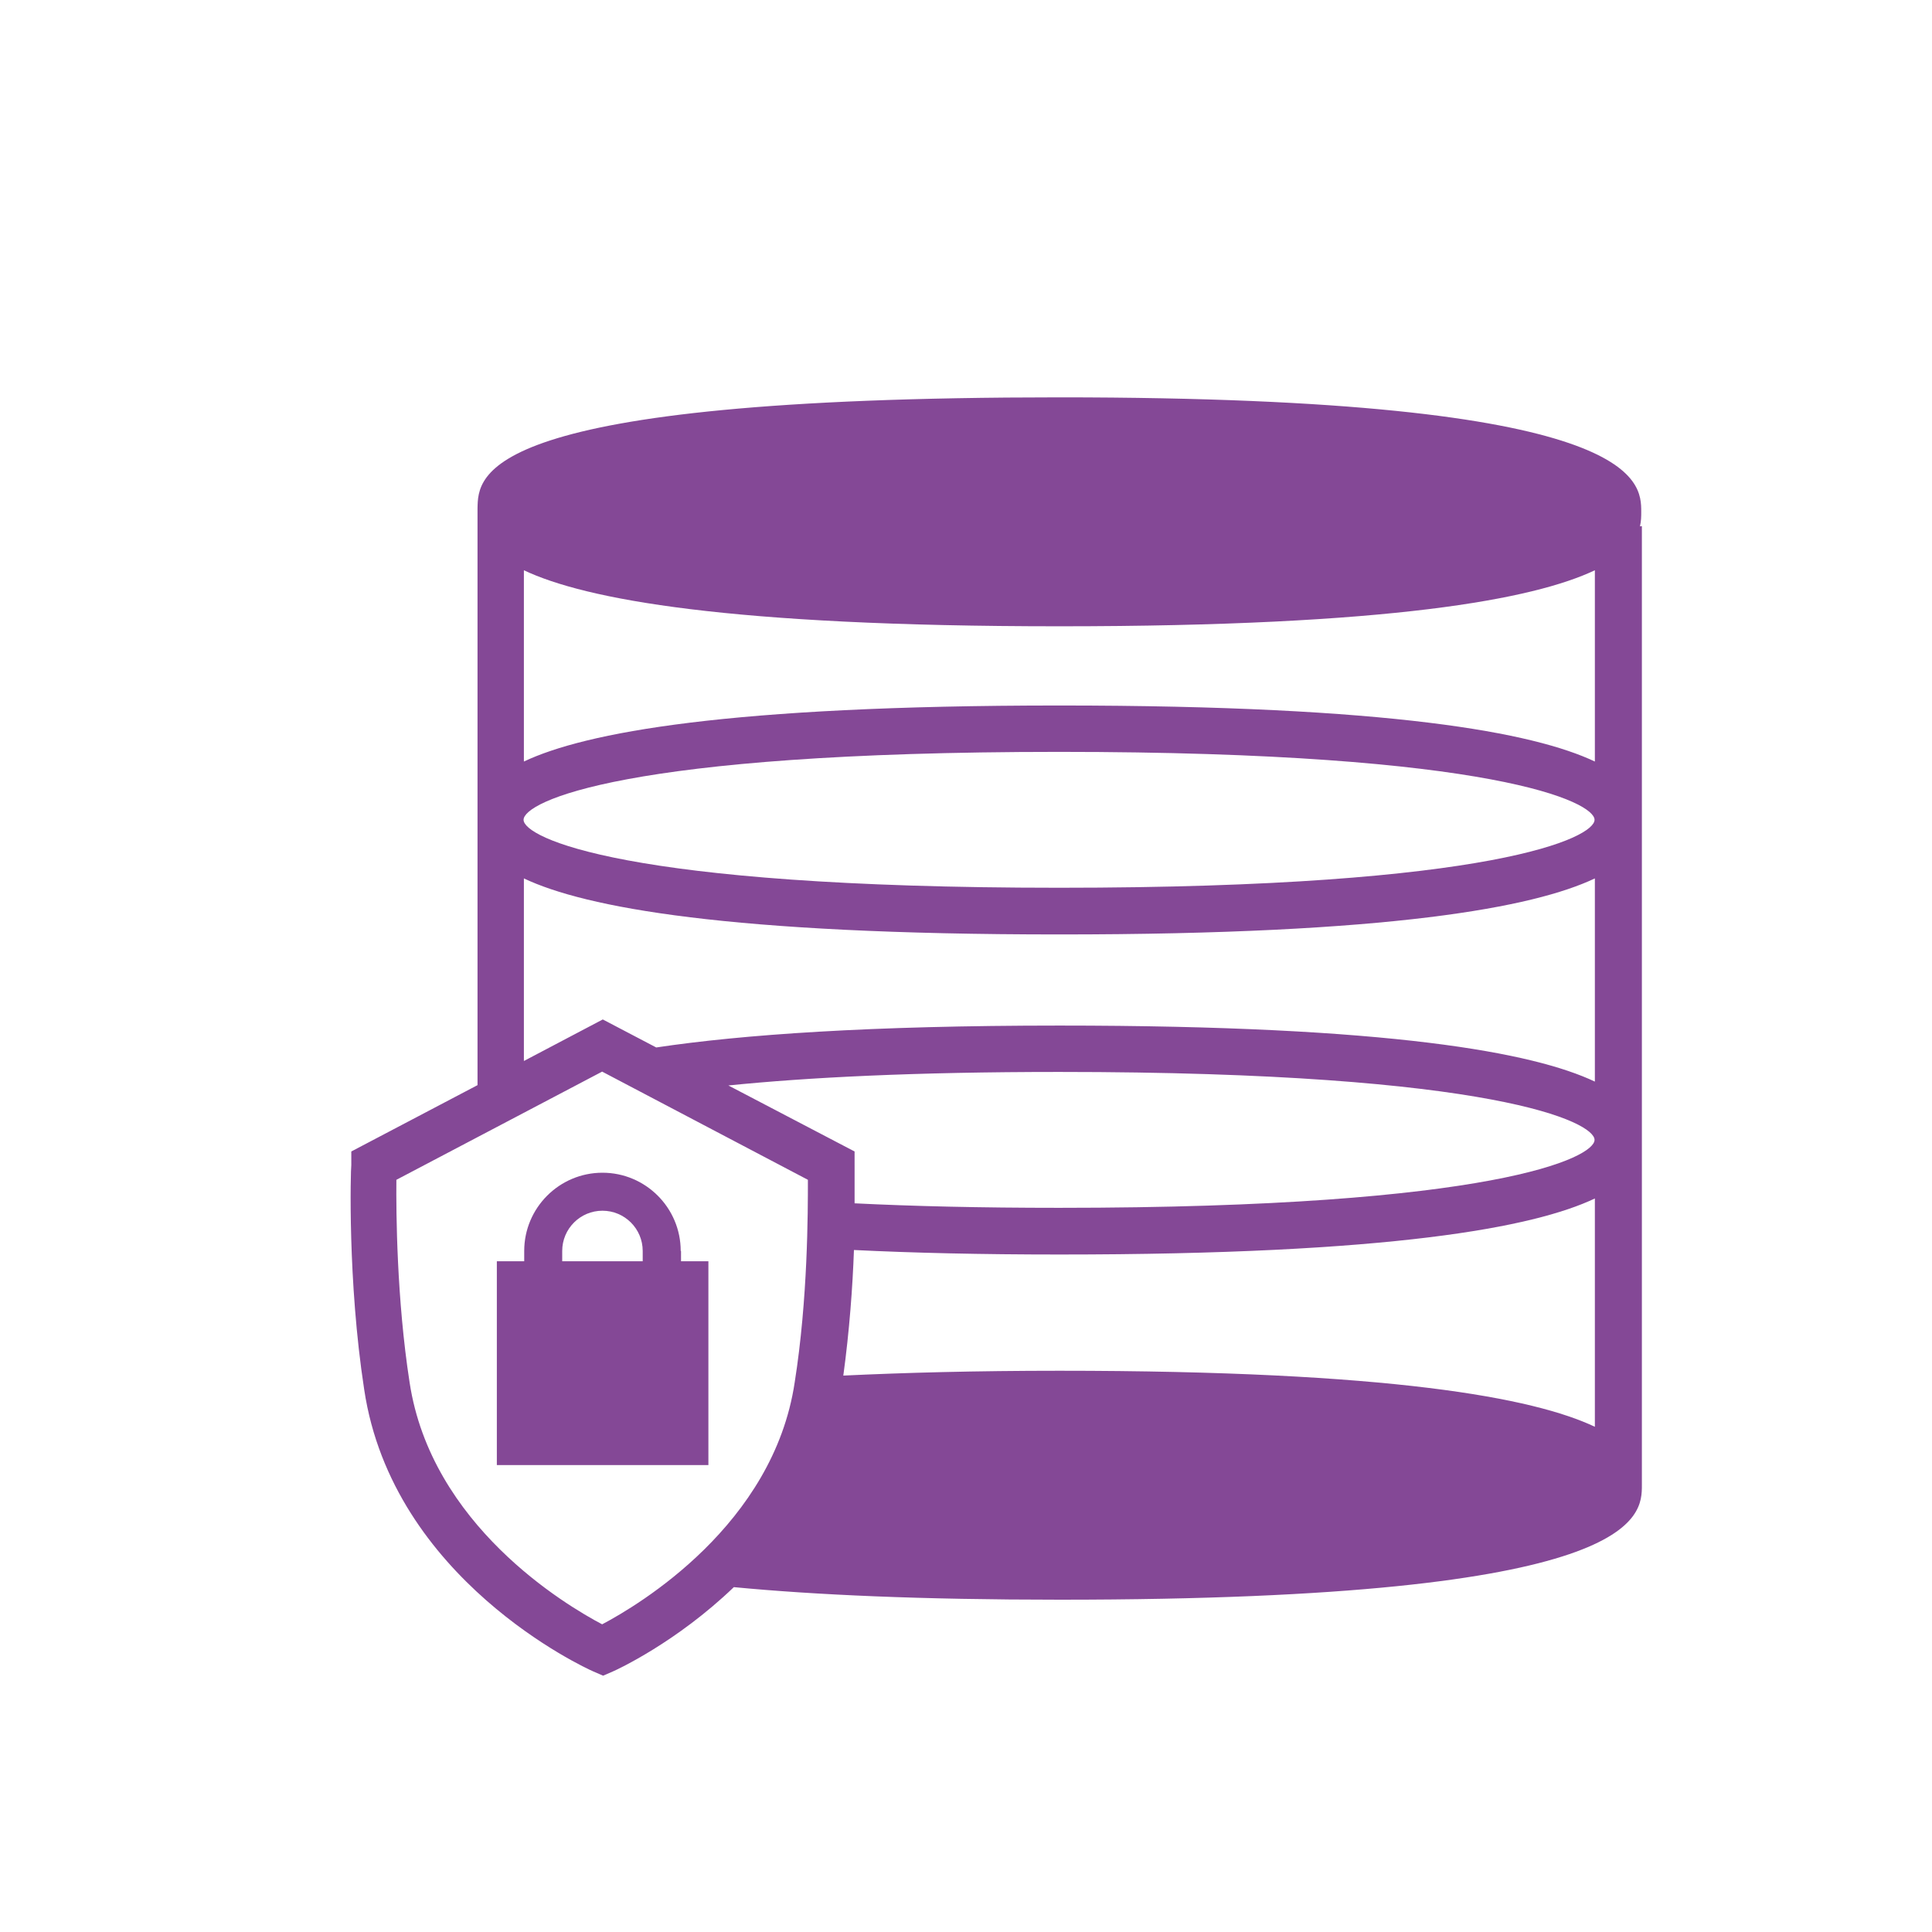 <?xml version="1.0" encoding="UTF-8"?> <svg xmlns="http://www.w3.org/2000/svg" id="new" viewBox="0 0 60 60"><defs><style>.cls-1{fill:#844896;stroke-width:0px;}</style></defs><path class="cls-1" d="m21.14,38.85c0-1.34-1.09-2.43-2.43-2.43s-2.43,1.09-2.43,2.43v.32h-.85v6.33h6.57v-6.33h-.85v-.32Zm-1.18.32h-2.5v-.32c0-.69.56-1.25,1.25-1.25s1.25.56,1.25,1.25v.32Z"></path><path class="cls-1" d="m50.93,16.35c.04-.17.04-.32.04-.45,0-.97,0-3.56-18.07-3.56s-18.05,2.41-18.07,3.45h0v17.91l-3.92,2.06v.42c-.02.15-.12,3.59.4,6.97.88,5.9,6.86,8.65,7.12,8.76l.3.13.3-.13c.14-.06,1.98-.91,3.76-2.62,2.51.24,5.79.39,10.13.39,18.07,0,18.07-2.58,18.07-3.56h0v-29.78h-.04ZM18.71,50.45c-1.16-.61-5.32-3.09-5.99-7.52-.4-2.58-.42-5.28-.41-6.29l6.39-3.36,6.39,3.36c0,1.01,0,3.7-.41,6.29-.66,4.42-4.83,6.91-5.99,7.52Zm7.83-14.27v-.42s-3.92-2.05-3.92-2.05c2.46-.25,5.78-.42,10.27-.42,13.58,0,16.63,1.57,16.63,2.11s-3.06,2.11-16.63,2.11c-2.45,0-4.54-.05-6.35-.14,0-.7,0-1.15,0-1.2Zm22.99,8.13c-1.9-.9-6.33-1.74-16.63-1.74-2.61,0-4.81.06-6.71.15.19-1.39.29-2.77.33-3.9,1.83.09,3.93.14,6.38.14,10.31,0,14.73-.84,16.63-1.74v7.09Zm0-10.72c-1.9-.9-6.33-1.74-16.63-1.74-5.89,0-9.85.28-12.52.68l-1.66-.87-2.45,1.29v-5.67c1.9.9,6.33,1.74,16.63,1.74s14.73-.84,16.63-1.74v6.32Zm-33.27-8.13c0-.55,3.06-2.11,16.63-2.11s16.63,1.57,16.63,2.11-3.06,2.11-16.63,2.11-16.63-1.57-16.63-2.11Zm33.27-1.81c-1.9-.9-6.33-1.74-16.63-1.74s-14.73.84-16.63,1.74v-5.94c1.9.9,6.33,1.74,16.63,1.74s14.73-.84,16.63-1.74v5.94Z"></path></svg>